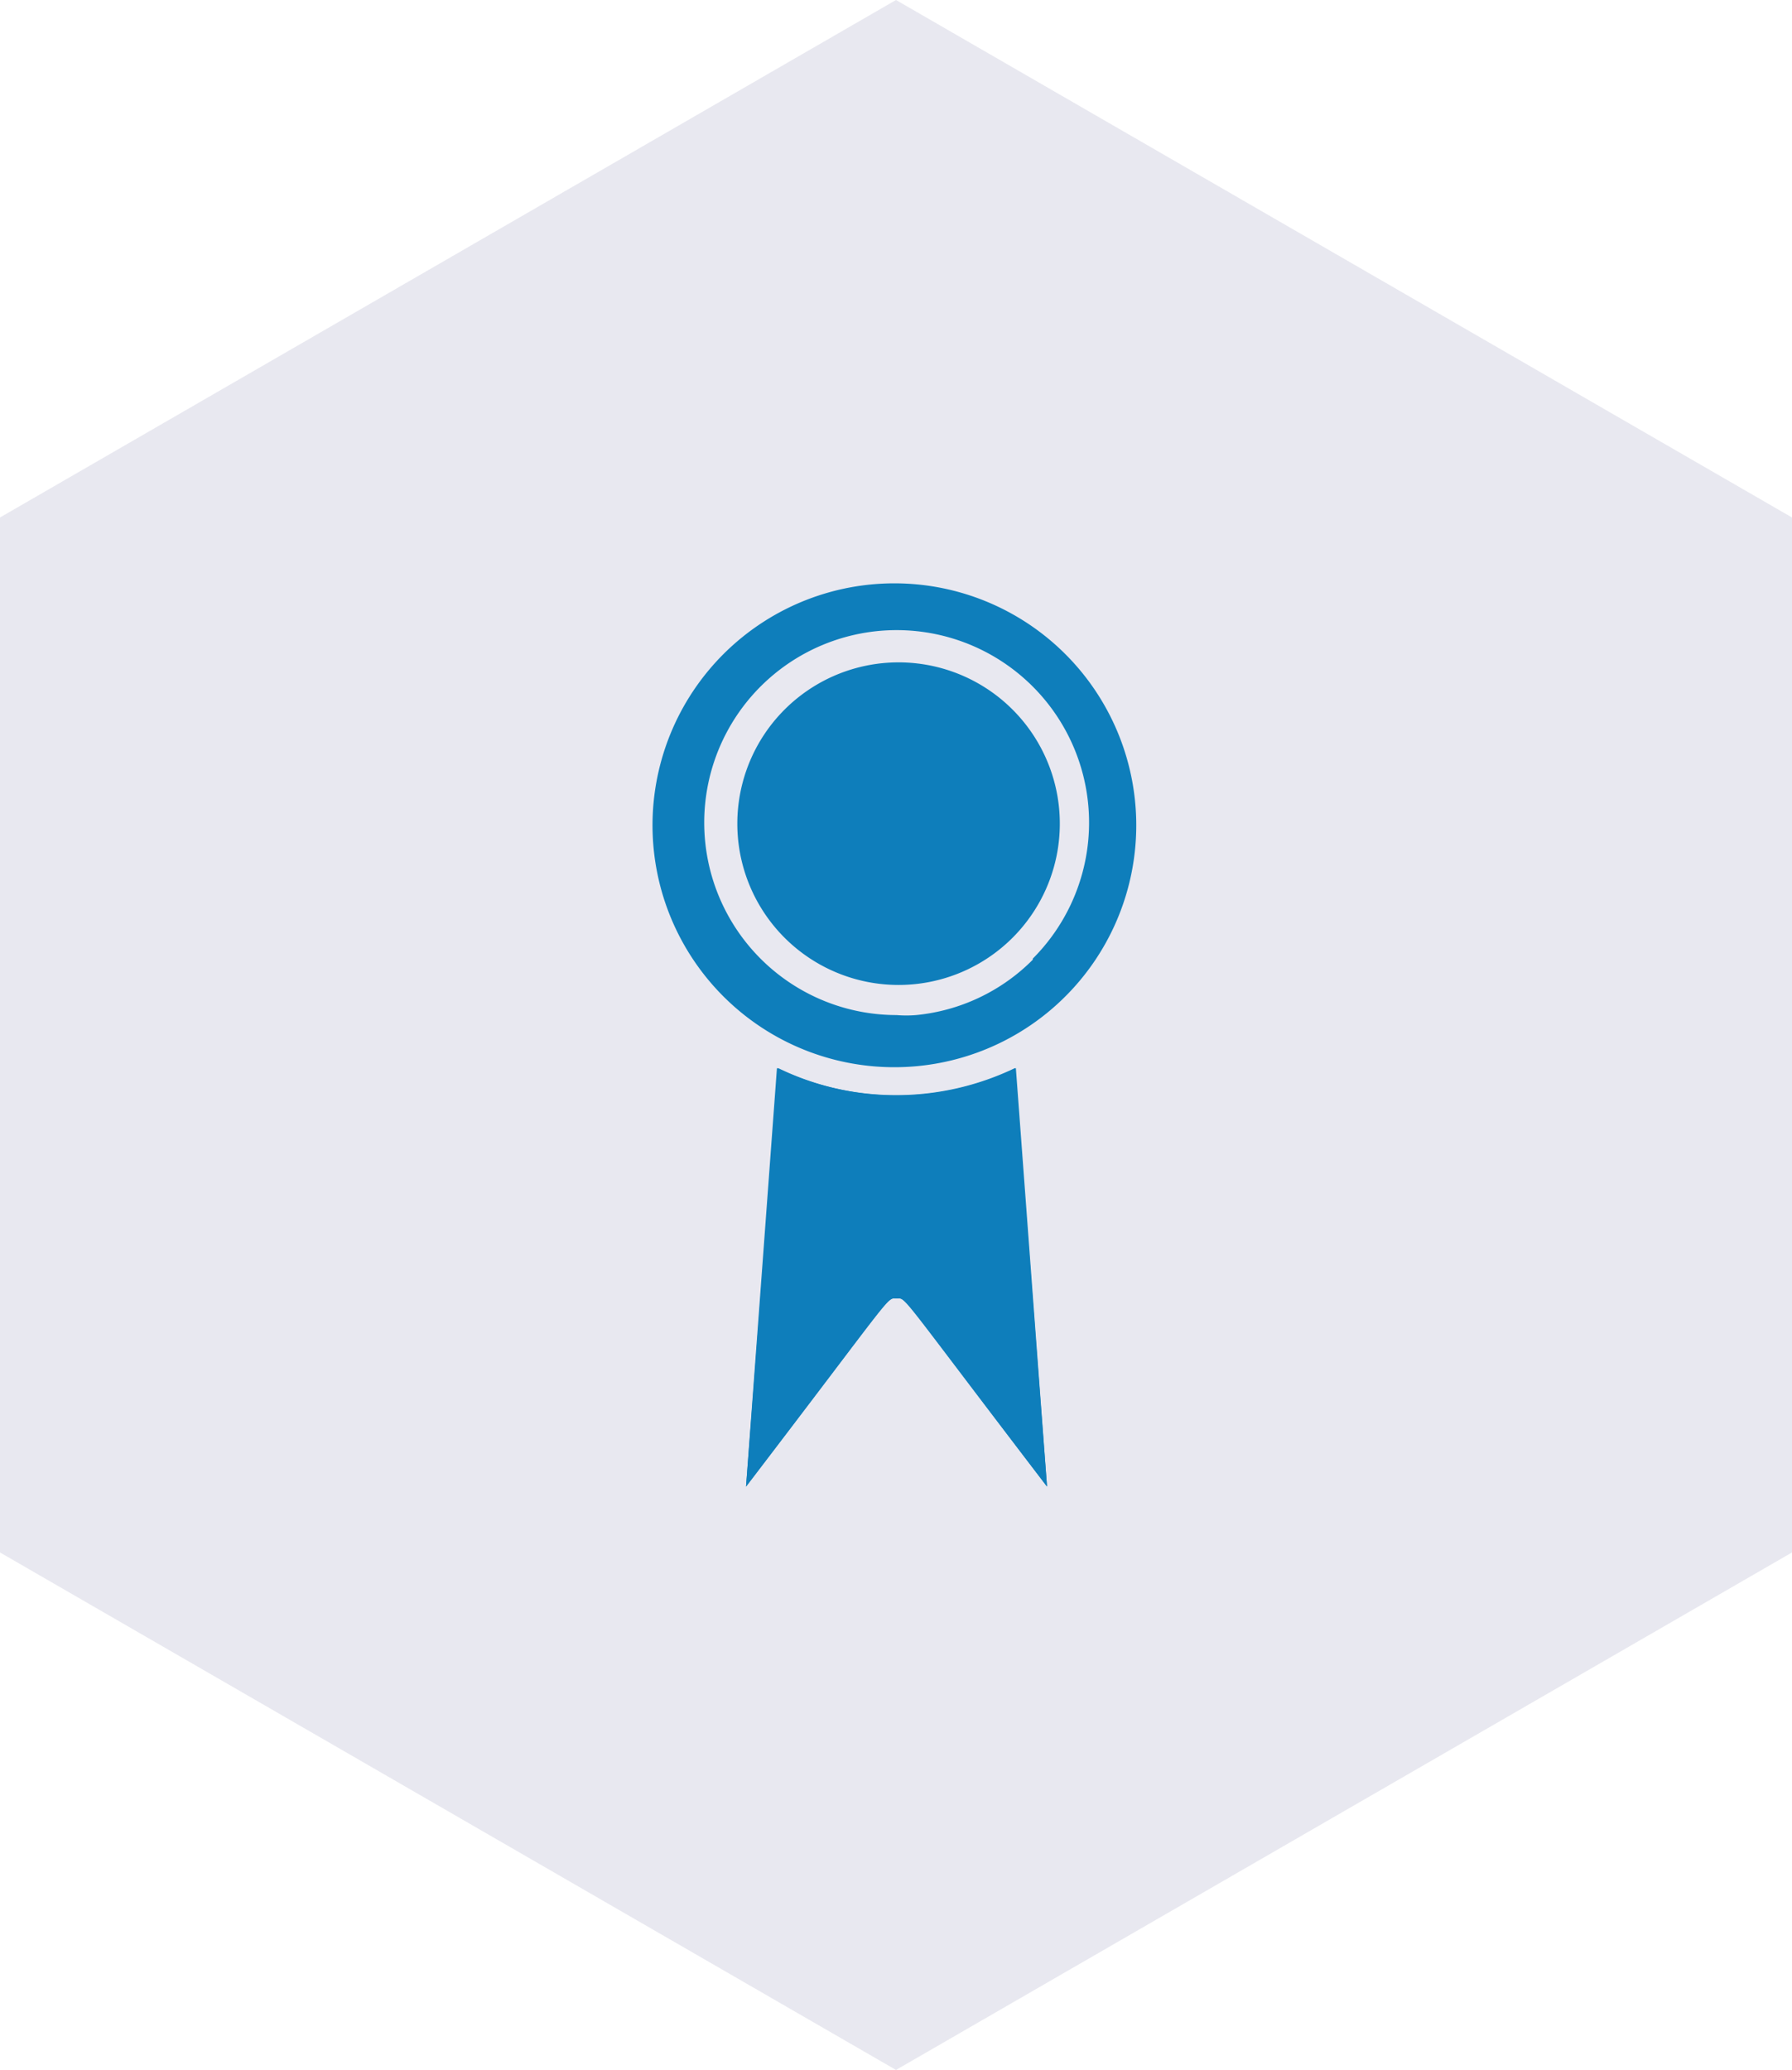<svg xmlns="http://www.w3.org/2000/svg" id="Layer_1" data-name="Layer 1" viewBox="0 0 66.68 77"><defs><style>.cls-1{fill:#e8e8f0;fill-rule:evenodd;}.cls-2{fill:#0e7ebb;}</style></defs><path class="cls-1" d="M38.5,0,71.84,19.25v38.5L38.5,77,5.16,57.75V19.25Z" transform="translate(-5.16)"></path><path class="cls-2" d="M34.07,39.73,32.92,55.3c5.6-7.31,5.21-7,5.6-7s0-.35,5.6,7L42.93,39.73a10.23,10.23,0,0,1-8.86,0Z" transform="translate(-5.16)"></path><path class="cls-2" d="M44.12,55.3c-5.6-7.31-5.22-7-5.6-7s0-.35-5.6,7l1.19-15.57a10.11,10.11,0,0,0,8.85,0Z" transform="translate(-5.16)"></path><path class="cls-2" d="M38.52,21.7a9,9,0,1,0,8.92,9A9,9,0,0,0,38.52,21.7Zm5.07,14a7.09,7.09,0,0,1-4.34,2.06,4.47,4.47,0,0,1-.73,0,7.16,7.16,0,1,1,5.07-2.1Z" transform="translate(-5.16)"></path><path class="cls-2" d="M38.52,24.64a6,6,0,1,0,4.27,10.29A6,6,0,0,0,38.52,24.64Z" transform="translate(-5.16)"></path></svg>